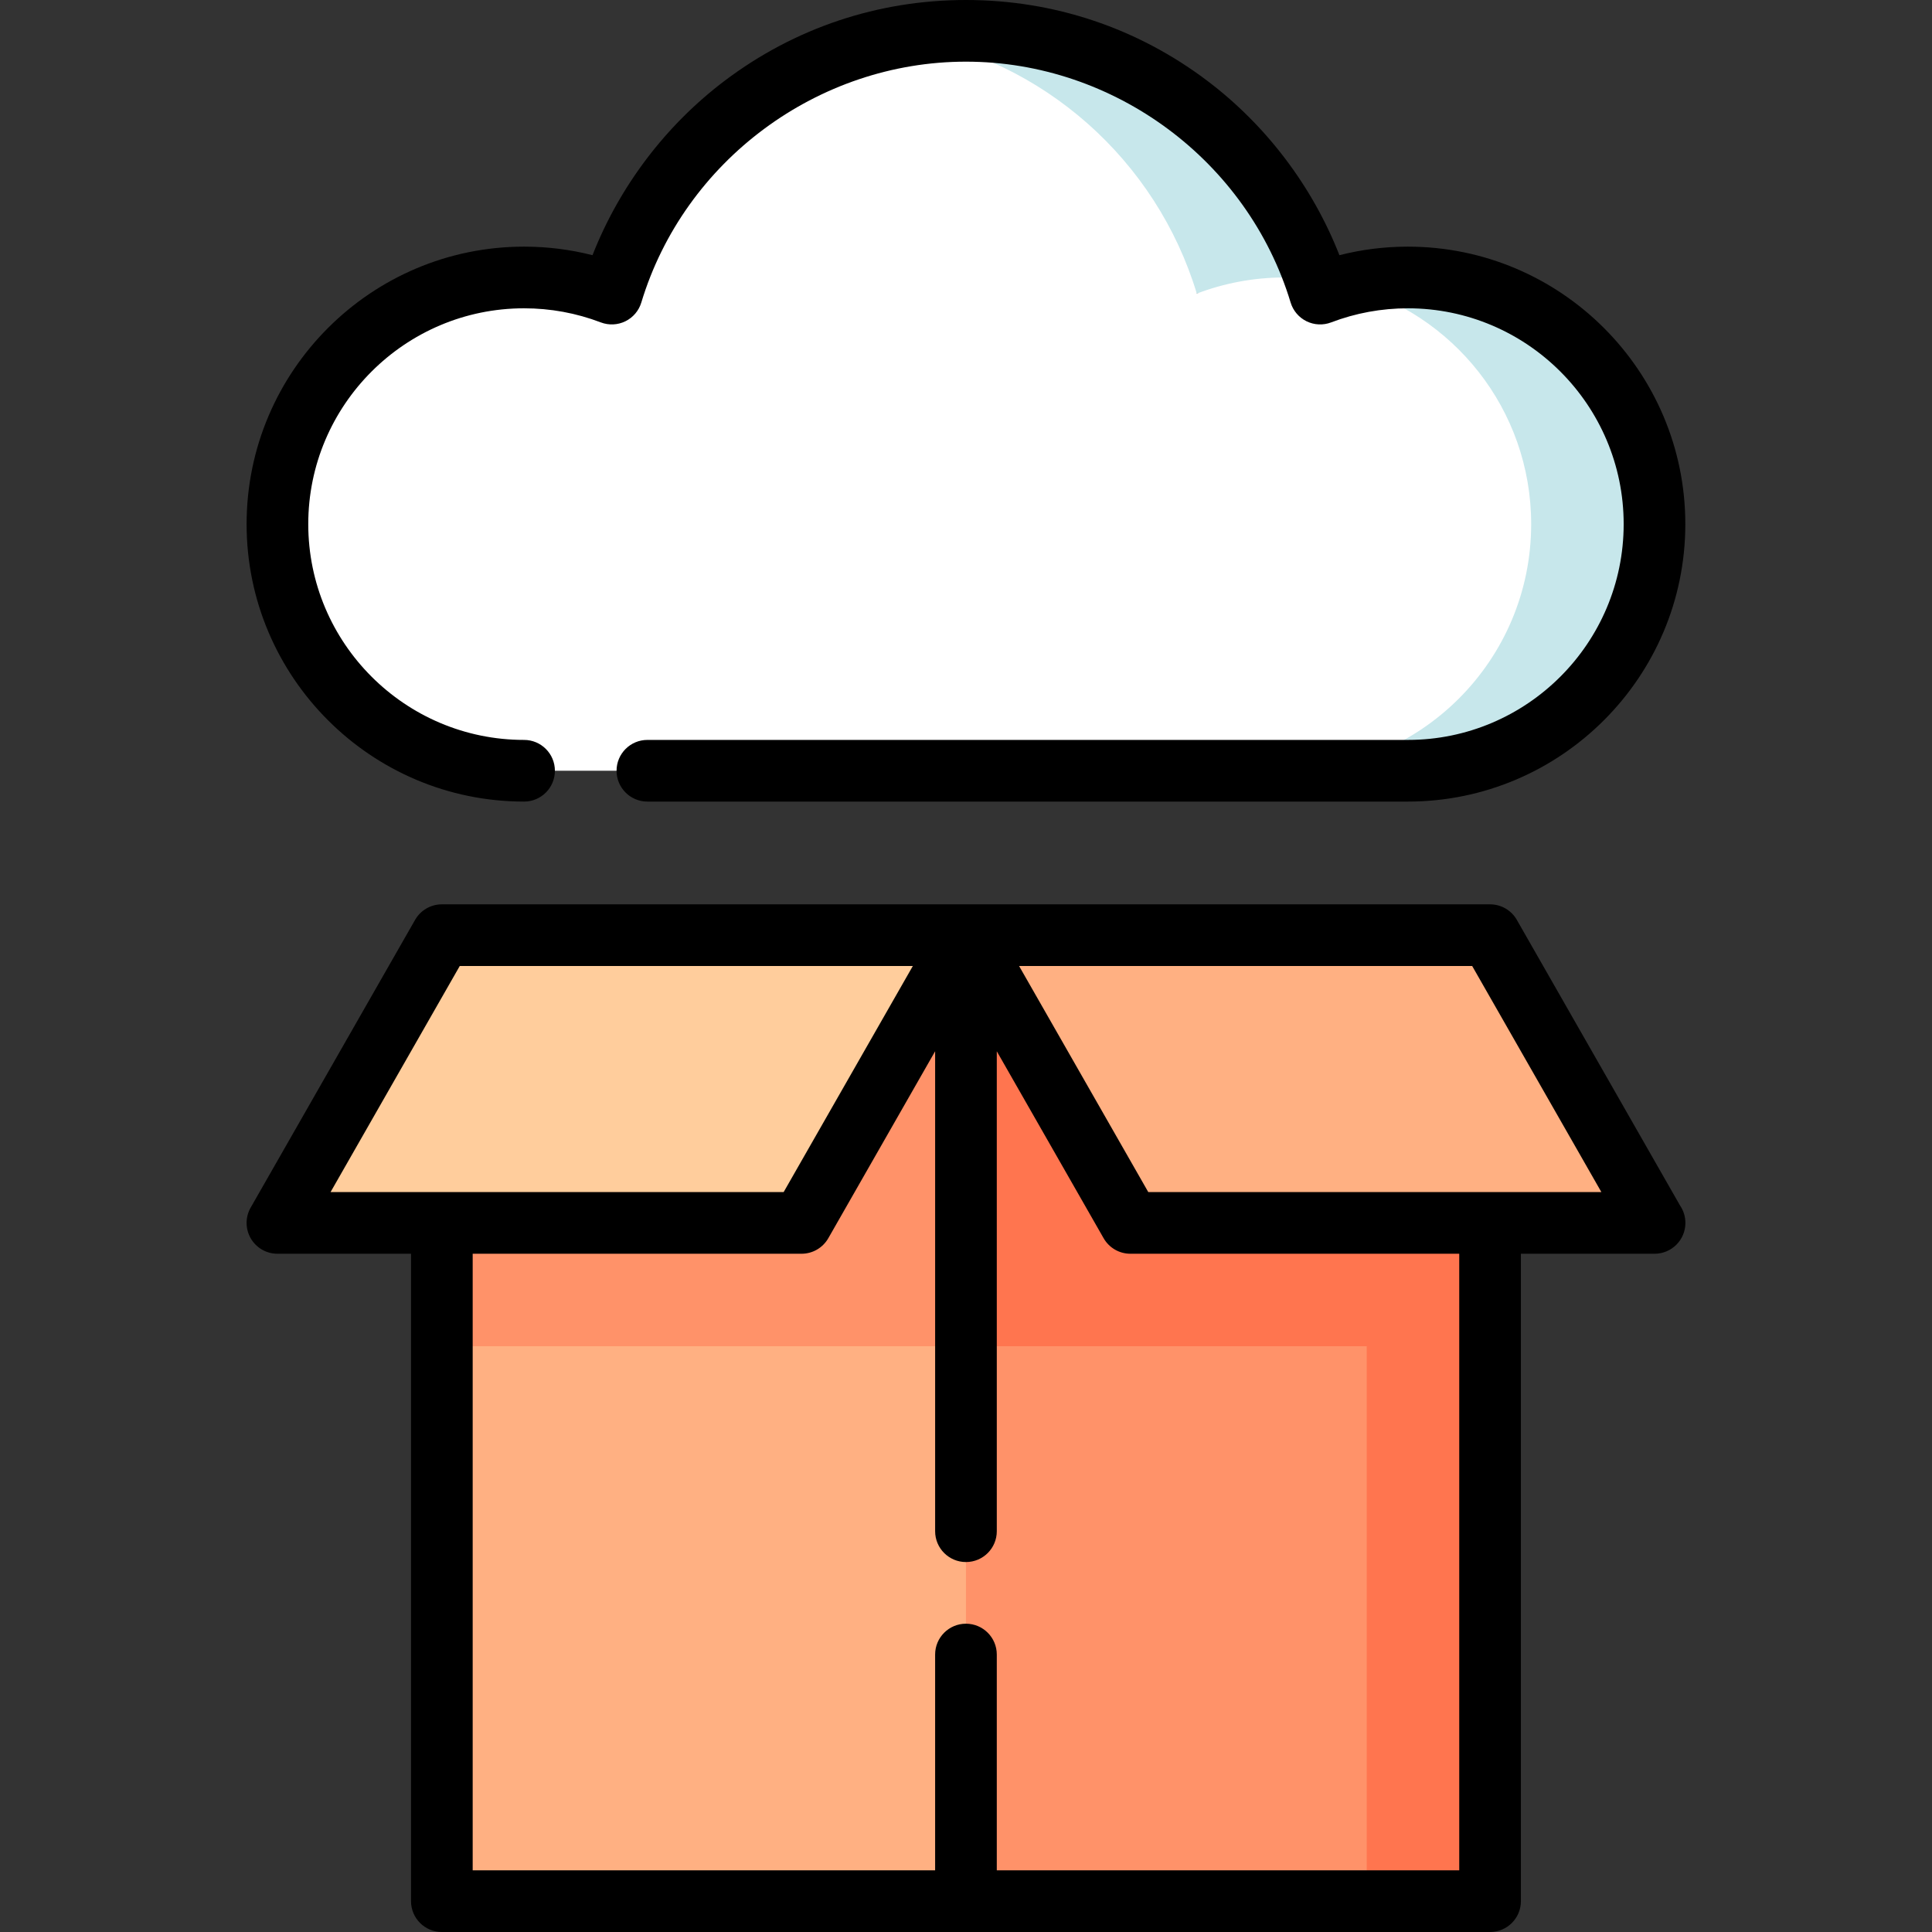 <?xml version="1.0" encoding="iso-8859-1"?>
<!-- Uploaded to: SVG Repo, www.svgrepo.com, Generator: SVG Repo Mixer Tools -->
<svg version="1.1" id="Layer_1" xmlns="http://www.w3.org/2000/svg" xmlns:xlink="http://www.w3.org/1999/xlink" 
	 viewBox="0 0 511.999 511.999" xml:space="preserve">
<rect x="0" y="0" width="511.999" height="511.999" fill="#333333" stroke="none"/>
<polygon style="fill:#FF754F;" points="394.883,247.83 255.989,247.83 223.308,389.447 362.202,503.83 394.883,503.83 "/>
<g>
	<polygon style="fill:#FF9269;" points="234.202,356.766 255.989,503.83 362.202,503.83 362.202,356.766 	"/>
	<polygon style="fill:#FF9269;" points="255.989,247.83 117.096,247.83 117.096,356.766 186.542,389.447 255.989,356.766 	"/>
</g>
<rect x="117.096" y="356.766" style="fill:#FFB082;" width="138.894" height="147.064"/>
<g>
	<path style="fill:#C7E7EB;" d="M255.989,8.17c-5.568,0-11.027,0.466-16.34,1.357l77.516,68.276l31.467-3.74
		C335.324,35.708,298.875,8.17,255.989,8.17z"/>
	<path style="fill:#C7E7EB;" d="M373.096,73.532c-5.628,0-11.079,0.733-16.287,2.074l-16.394,128.649h32.681
		c36.098,0,65.362-29.264,65.362-65.362S409.194,73.532,373.096,73.532z"/>
</g>
<path style="fill:#FFFFFF;" d="M405.776,138.894c0-30.437-20.805-56.013-48.968-63.288c-2.374,0.611-4.701,1.337-6.962,2.197
	c-0.38-1.257-0.784-2.504-1.214-3.74c-2.694-0.339-5.433-0.533-8.217-0.533c-8.192,0-16.025,1.521-23.25,4.272
	c-10.648-35.226-40.579-62.078-77.516-68.276c-36.937,6.198-66.868,33.051-77.516,68.276c-7.227-2.751-15.059-4.271-23.251-4.271
	c-36.098,0-65.362,29.264-65.362,65.362s29.264,65.362,65.362,65.362h201.532C376.513,204.255,405.776,174.992,405.776,138.894z"/>
<polygon style="fill:#FFCD9C;" points="212.415,324.085 73.521,324.085 117.096,247.83 255.989,247.83 "/>
<polygon style="fill:#FFB082;" points="299.564,324.085 438.457,324.085 394.883,247.83 255.989,247.83 "/>
<path d="M138.883,212.426c4.513,0,8.17-3.657,8.17-8.17s-3.657-8.17-8.17-8.17c-31.535,0-57.191-25.657-57.191-57.191
	s25.657-57.191,57.192-57.191c6.987,0,13.831,1.257,20.342,3.738c2.119,0.805,4.476,0.697,6.512-0.302
	c2.034-1,3.562-2.799,4.217-4.97c11.36-37.581,46.739-63.828,86.036-63.828s74.676,26.247,86.037,63.828
	c0.656,2.17,2.183,3.97,4.217,4.97c2.037,1,4.392,1.109,6.512,0.302c6.51-2.48,13.353-3.738,20.341-3.738
	c31.535,0,57.191,25.657,57.191,57.191s-25.657,57.191-57.191,57.191H171.564c-4.513,0-8.17,3.657-8.17,8.17s3.657,8.17,8.17,8.17
	h201.532c40.546,0,73.532-32.986,73.532-73.532s-32.986-73.532-73.532-73.532c-6.157,0-12.229,0.759-18.137,2.266
	c-7.136-18.216-19.388-34.436-35.089-46.275C301.343,7.384,279.254,0,255.989,0s-45.353,7.384-63.88,21.354
	c-15.701,11.838-27.953,28.059-35.089,46.275c-5.908-1.508-11.979-2.267-18.137-2.267c-40.546,0-73.532,32.986-73.532,73.532
	S98.338,212.426,138.883,212.426z"/>
<path d="M445.274,319.548l-43.298-75.772c-1.454-2.546-4.161-4.117-7.094-4.117H117.096c-2.931,0-5.64,1.571-7.094,4.117
	l-43.574,76.255c-1.444,2.528-1.435,5.635,0.026,8.154c1.463,2.52,4.154,4.069,7.067,4.069h35.404v171.574
	c0,4.513,3.657,8.17,8.17,8.17h277.787c4.513,0,8.17-3.657,8.17-8.17V332.255h35.426c4.513,0,8.17-3.657,8.17-8.17
	C446.649,322.406,446.144,320.845,445.274,319.548z M121.838,256h120.074l-34.238,59.915H87.6L121.838,256z M386.713,495.66H264.159
	v-57.191c0-4.513-3.657-8.17-8.17-8.17s-8.17,3.657-8.17,8.17v57.191H125.266V332.255h87.149c2.931,0,5.64-1.571,7.094-4.117
	l28.31-49.543v127.192c0,4.513,3.657,8.17,8.17,8.17s8.17-3.657,8.17-8.17V278.596l28.31,49.543
	c1.454,2.546,4.161,4.117,7.094,4.117h87.149V495.66z M304.306,315.915L270.068,256h120.074l34.238,59.915H304.306z"/>
</svg>